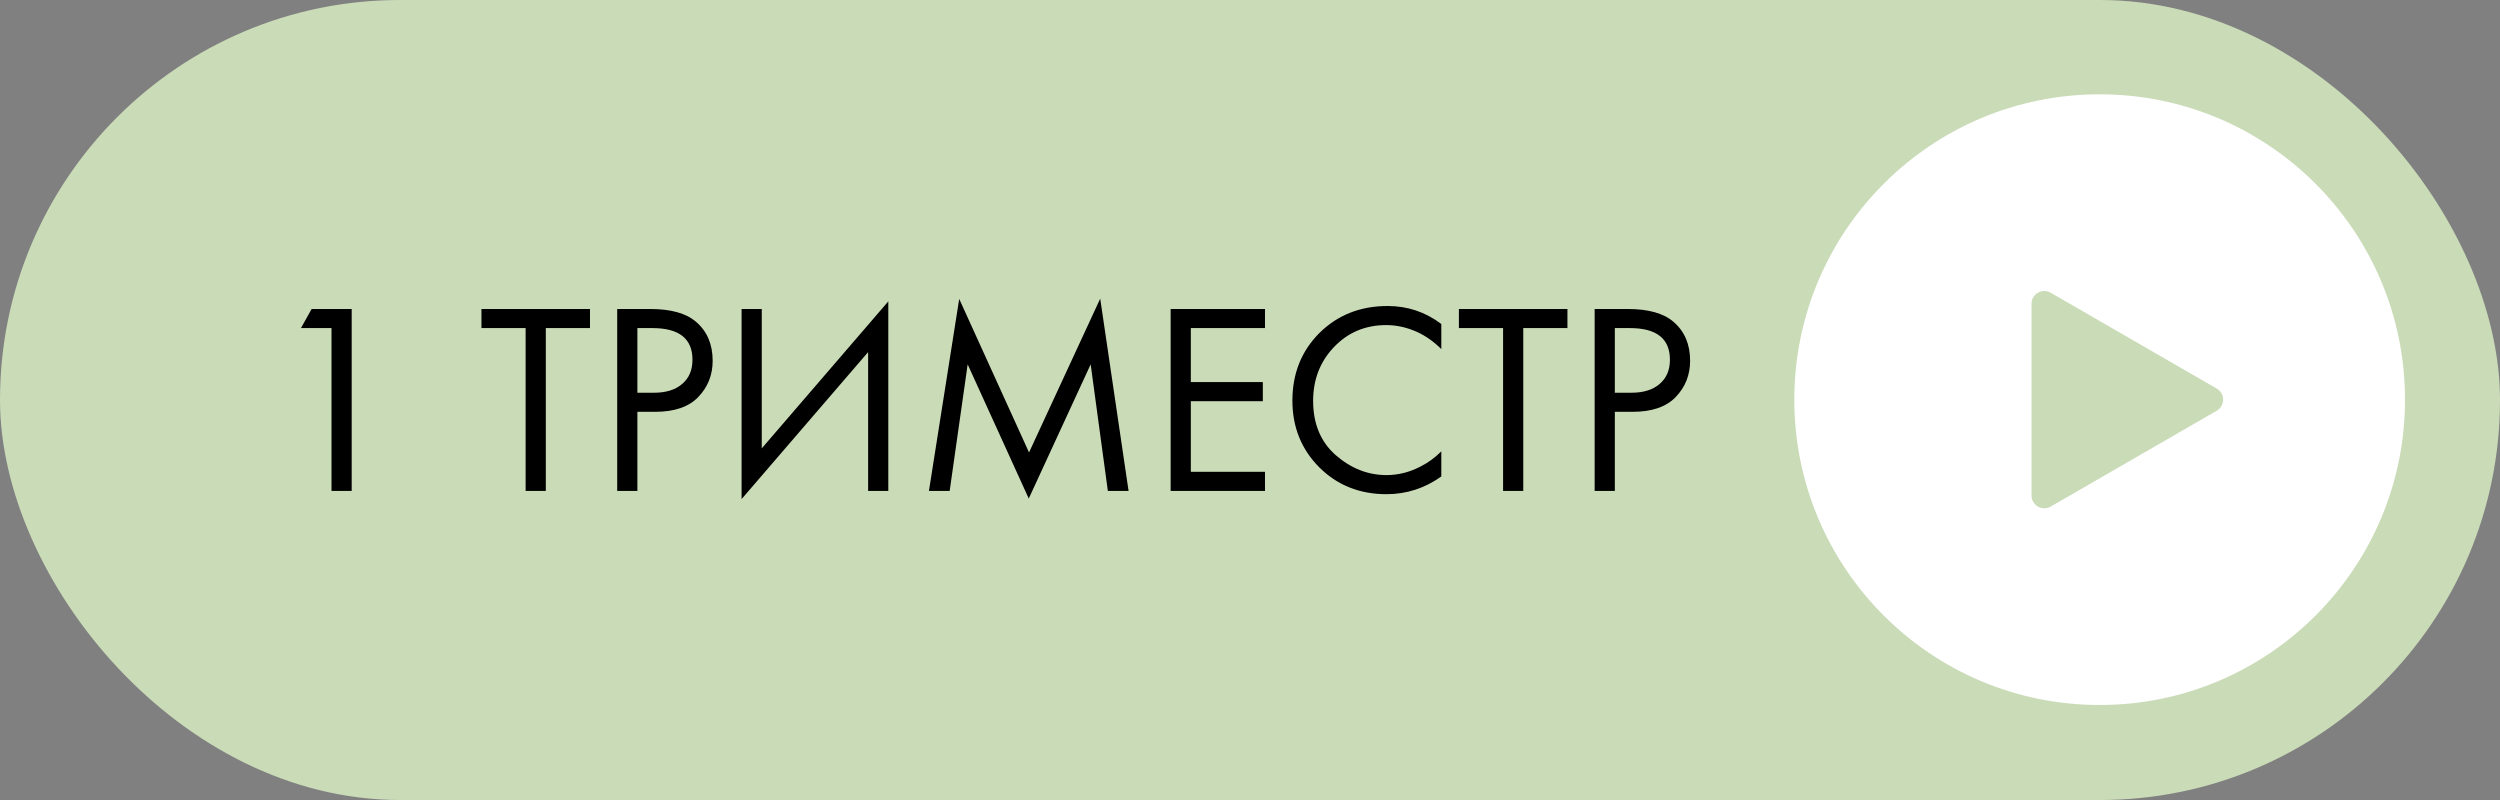 <?xml version="1.0" encoding="UTF-8"?> <svg xmlns="http://www.w3.org/2000/svg" width="275" height="88" viewBox="0 0 275 88" fill="none"><rect x="0" y="0" width="275" height="88" fill="#808080" stroke="none"/><rect width="275" height="88" rx="44" fill="#CADBB7"></rect><path d="M36.466 54V36.09H33.106L34.276 33.99H38.686V54H36.466ZM64.899 36.09H60.039V54H57.819V36.09H52.959V33.99H64.899V36.09ZM67.892 33.99H71.522C73.802 33.99 75.483 34.46 76.562 35.4C77.782 36.44 78.392 37.87 78.392 39.69C78.392 41.25 77.862 42.58 76.802 43.68C75.763 44.76 74.183 45.3 72.062 45.3H70.112V54H67.892V33.99ZM70.112 36.09V43.2H71.942C73.263 43.2 74.293 42.88 75.032 42.24C75.793 41.6 76.172 40.71 76.172 39.57C76.172 37.25 74.703 36.09 71.763 36.09H70.112ZM95.494 54V38.73L81.574 54.9V33.99H83.794V49.32L97.714 33.15V54H95.494ZM104.463 54H102.183L105.513 32.88L113.193 49.77L121.023 32.85L124.143 54H121.863L119.973 40.08L113.163 54.84L106.443 40.08L104.463 54ZM139.151 33.99V36.09H130.991V42.03H138.911V44.13H130.991V51.9H139.151V54H128.771V33.99H139.151ZM158.544 35.64V38.4C157.744 37.6 156.874 36.98 155.934 36.54C154.794 36.02 153.644 35.76 152.484 35.76C150.184 35.76 148.264 36.57 146.724 38.19C145.204 39.79 144.444 41.76 144.444 44.1C144.444 46.62 145.274 48.61 146.934 50.07C148.614 51.53 150.474 52.26 152.514 52.26C153.794 52.26 155.034 51.95 156.234 51.33C157.074 50.91 157.844 50.35 158.544 49.65V52.41C156.724 53.71 154.714 54.36 152.514 54.36C149.554 54.36 147.084 53.37 145.104 51.39C143.144 49.41 142.164 46.97 142.164 44.07C142.164 41.09 143.154 38.61 145.134 36.63C147.134 34.65 149.634 33.66 152.634 33.66C154.834 33.66 156.804 34.32 158.544 35.64ZM172.419 36.09H167.559V54H165.339V36.09H160.479V33.99H172.419V36.09ZM175.412 33.99H179.042C181.322 33.99 183.002 34.46 184.082 35.4C185.302 36.44 185.912 37.87 185.912 39.69C185.912 41.25 185.382 42.58 184.322 43.68C183.282 44.76 181.702 45.3 179.582 45.3H177.632V54H175.412V33.99ZM177.632 36.09V43.2H179.462C180.782 43.2 181.812 42.88 182.552 42.24C183.312 41.6 183.692 40.71 183.692 39.57C183.692 37.25 182.222 36.09 179.282 36.09H177.632Z" fill="black"></path><g clip-path="url(#clip0_702_5582)"><path d="M230.962 10.374C212.411 10.374 197.374 25.412 197.374 43.962C197.374 62.512 212.411 77.55 230.962 77.55C249.512 77.55 264.55 62.512 264.55 43.962C264.55 25.412 249.512 10.374 230.962 10.374ZM243.838 45.181L225.579 55.722C224.641 56.264 223.468 55.587 223.468 54.503V33.42C223.468 32.337 224.641 31.659 225.579 32.201L243.837 42.742C244.776 43.284 244.776 44.639 243.838 45.181Z" fill="white"></path></g><defs><clipPath id="clip0_702_5582"><rect width="68" height="68" fill="white" transform="translate(197 10)"></rect></clipPath></defs></svg> 